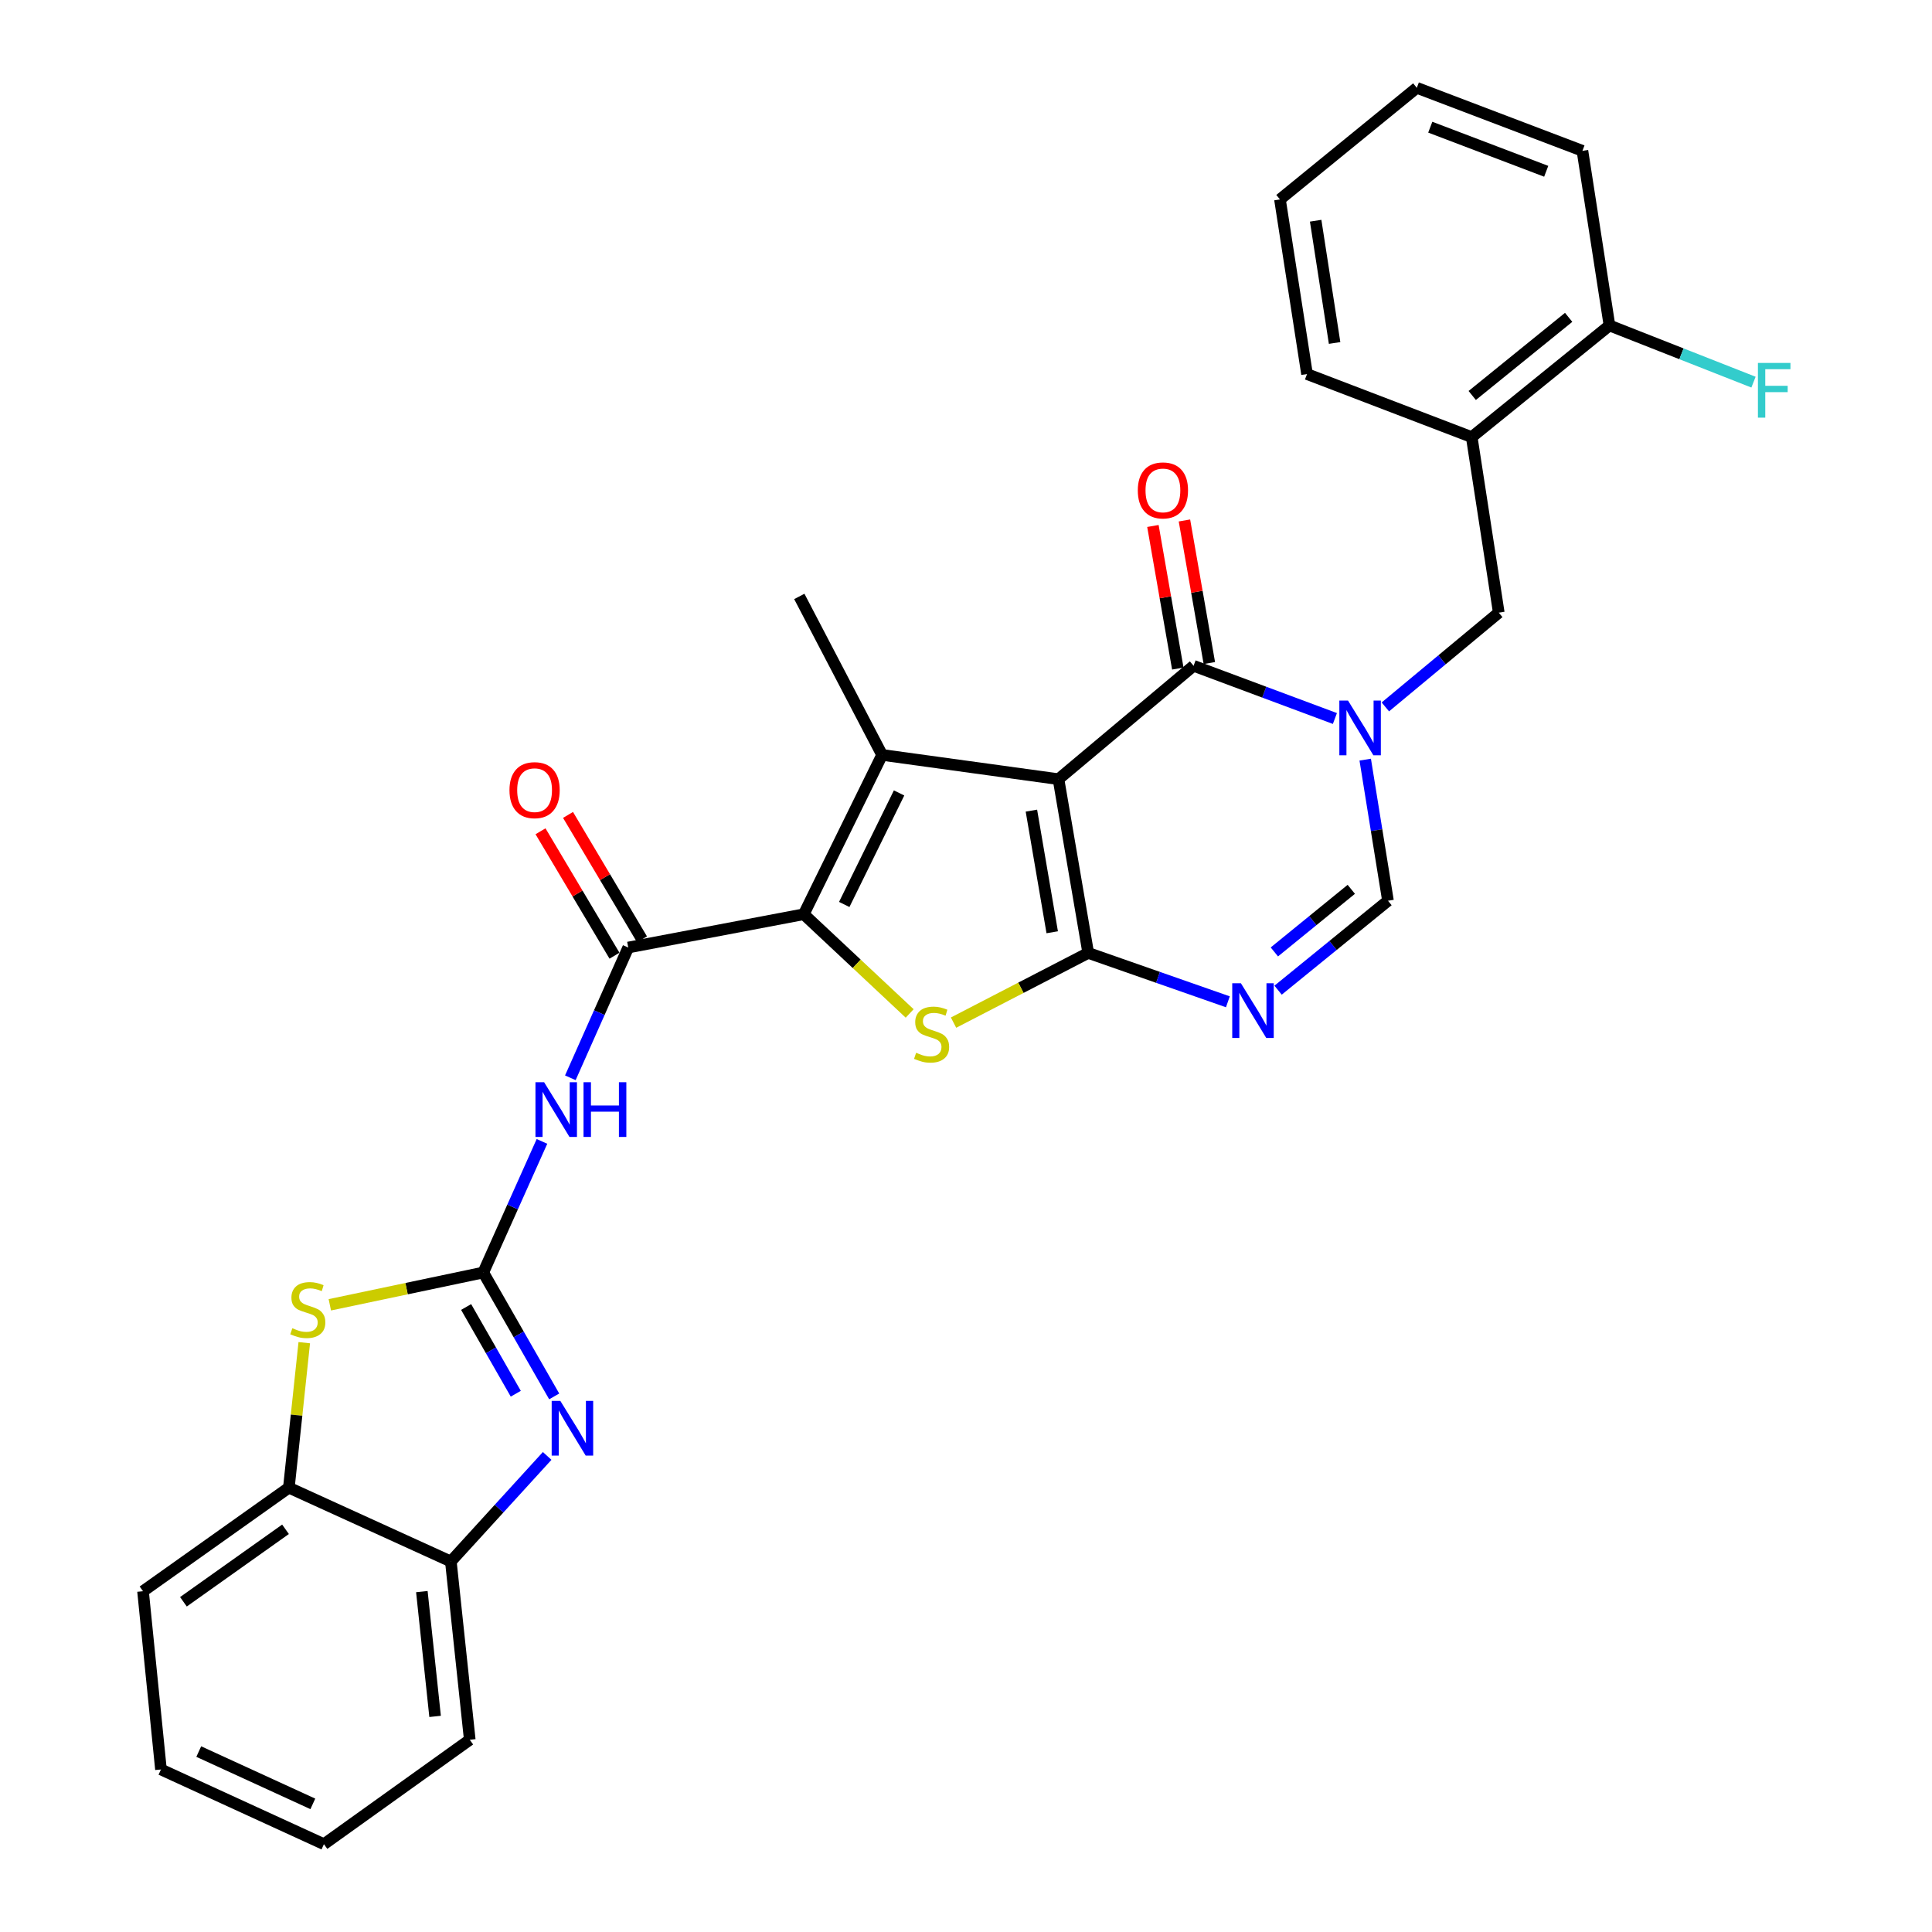 <?xml version='1.0' encoding='iso-8859-1'?>
<svg version='1.1' baseProfile='full'
              xmlns='http://www.w3.org/2000/svg'
                      xmlns:rdkit='http://www.rdkit.org/xml'
                      xmlns:xlink='http://www.w3.org/1999/xlink'
                  xml:space='preserve'
width='1000px' height='1000px' viewBox='0 0 1000 1000'>
<!-- END OF HEADER -->
<rect style='opacity:1.0;fill:#FFFFFF;stroke:none' width='1000' height='1000' x='0' y='0'> </rect>
<path class='bond-0' d='M 547.874,403.298 L 563.264,493.235' style='fill:none;fill-rule:evenodd;stroke:#000000;stroke-width:6px;stroke-linecap:butt;stroke-linejoin:miter;stroke-opacity:1' />
<path class='bond-0' d='M 533.852,419.583 L 544.625,482.539' style='fill:none;fill-rule:evenodd;stroke:#000000;stroke-width:6px;stroke-linecap:butt;stroke-linejoin:miter;stroke-opacity:1' />
<path class='bond-2' d='M 547.874,403.298 L 456.575,390.743' style='fill:none;fill-rule:evenodd;stroke:#000000;stroke-width:6px;stroke-linecap:butt;stroke-linejoin:miter;stroke-opacity:1' />
<path class='bond-5' d='M 547.874,403.298 L 617.792,344.619' style='fill:none;fill-rule:evenodd;stroke:#000000;stroke-width:6px;stroke-linecap:butt;stroke-linejoin:miter;stroke-opacity:1' />
<path class='bond-4' d='M 563.264,493.235 L 528.409,511.272' style='fill:none;fill-rule:evenodd;stroke:#000000;stroke-width:6px;stroke-linecap:butt;stroke-linejoin:miter;stroke-opacity:1' />
<path class='bond-4' d='M 528.409,511.272 L 493.553,529.309' style='fill:none;fill-rule:evenodd;stroke:#CCCC00;stroke-width:6px;stroke-linecap:butt;stroke-linejoin:miter;stroke-opacity:1' />
<path class='bond-7' d='M 563.264,493.235 L 599.405,505.885' style='fill:none;fill-rule:evenodd;stroke:#000000;stroke-width:6px;stroke-linecap:butt;stroke-linejoin:miter;stroke-opacity:1' />
<path class='bond-7' d='M 599.405,505.885 L 635.545,518.535' style='fill:none;fill-rule:evenodd;stroke:#0000FF;stroke-width:6px;stroke-linecap:butt;stroke-linejoin:miter;stroke-opacity:1' />
<path class='bond-1' d='M 416.029,473.206 L 456.575,390.743' style='fill:none;fill-rule:evenodd;stroke:#000000;stroke-width:6px;stroke-linecap:butt;stroke-linejoin:miter;stroke-opacity:1' />
<path class='bond-1' d='M 436.979,468.147 L 465.361,410.423' style='fill:none;fill-rule:evenodd;stroke:#000000;stroke-width:6px;stroke-linecap:butt;stroke-linejoin:miter;stroke-opacity:1' />
<path class='bond-8' d='M 416.029,473.206 L 325.181,490.437' style='fill:none;fill-rule:evenodd;stroke:#000000;stroke-width:6px;stroke-linecap:butt;stroke-linejoin:miter;stroke-opacity:1' />
<path class='bond-30' d='M 416.029,473.206 L 443.437,498.882' style='fill:none;fill-rule:evenodd;stroke:#000000;stroke-width:6px;stroke-linecap:butt;stroke-linejoin:miter;stroke-opacity:1' />
<path class='bond-30' d='M 443.437,498.882 L 470.845,524.559' style='fill:none;fill-rule:evenodd;stroke:#CCCC00;stroke-width:6px;stroke-linecap:butt;stroke-linejoin:miter;stroke-opacity:1' />
<path class='bond-20' d='M 456.575,390.743 L 413.719,308.712' style='fill:none;fill-rule:evenodd;stroke:#000000;stroke-width:6px;stroke-linecap:butt;stroke-linejoin:miter;stroke-opacity:1' />
<path class='bond-3' d='M 690.943,371.898 L 654.367,358.259' style='fill:none;fill-rule:evenodd;stroke:#0000FF;stroke-width:6px;stroke-linecap:butt;stroke-linejoin:miter;stroke-opacity:1' />
<path class='bond-3' d='M 654.367,358.259 L 617.792,344.619' style='fill:none;fill-rule:evenodd;stroke:#000000;stroke-width:6px;stroke-linecap:butt;stroke-linejoin:miter;stroke-opacity:1' />
<path class='bond-11' d='M 706.633,393.186 L 712.524,429.703' style='fill:none;fill-rule:evenodd;stroke:#0000FF;stroke-width:6px;stroke-linecap:butt;stroke-linejoin:miter;stroke-opacity:1' />
<path class='bond-11' d='M 712.524,429.703 L 718.415,466.22' style='fill:none;fill-rule:evenodd;stroke:#000000;stroke-width:6px;stroke-linecap:butt;stroke-linejoin:miter;stroke-opacity:1' />
<path class='bond-13' d='M 717.056,365.896 L 746.407,341.501' style='fill:none;fill-rule:evenodd;stroke:#0000FF;stroke-width:6px;stroke-linecap:butt;stroke-linejoin:miter;stroke-opacity:1' />
<path class='bond-13' d='M 746.407,341.501 L 775.759,317.107' style='fill:none;fill-rule:evenodd;stroke:#000000;stroke-width:6px;stroke-linecap:butt;stroke-linejoin:miter;stroke-opacity:1' />
<path class='bond-17' d='M 625.952,343.194 L 619.508,306.293' style='fill:none;fill-rule:evenodd;stroke:#000000;stroke-width:6px;stroke-linecap:butt;stroke-linejoin:miter;stroke-opacity:1' />
<path class='bond-17' d='M 619.508,306.293 L 613.064,269.393' style='fill:none;fill-rule:evenodd;stroke:#FF0000;stroke-width:6px;stroke-linecap:butt;stroke-linejoin:miter;stroke-opacity:1' />
<path class='bond-17' d='M 609.631,346.044 L 603.187,309.144' style='fill:none;fill-rule:evenodd;stroke:#000000;stroke-width:6px;stroke-linecap:butt;stroke-linejoin:miter;stroke-opacity:1' />
<path class='bond-17' d='M 603.187,309.144 L 596.743,272.243' style='fill:none;fill-rule:evenodd;stroke:#FF0000;stroke-width:6px;stroke-linecap:butt;stroke-linejoin:miter;stroke-opacity:1' />
<path class='bond-6' d='M 250.137,658.649 L 265.328,624.718' style='fill:none;fill-rule:evenodd;stroke:#000000;stroke-width:6px;stroke-linecap:butt;stroke-linejoin:miter;stroke-opacity:1' />
<path class='bond-6' d='M 265.328,624.718 L 280.52,590.787' style='fill:none;fill-rule:evenodd;stroke:#0000FF;stroke-width:6px;stroke-linecap:butt;stroke-linejoin:miter;stroke-opacity:1' />
<path class='bond-9' d='M 250.137,658.649 L 268.494,690.714' style='fill:none;fill-rule:evenodd;stroke:#000000;stroke-width:6px;stroke-linecap:butt;stroke-linejoin:miter;stroke-opacity:1' />
<path class='bond-9' d='M 268.494,690.714 L 286.852,722.779' style='fill:none;fill-rule:evenodd;stroke:#0000FF;stroke-width:6px;stroke-linecap:butt;stroke-linejoin:miter;stroke-opacity:1' />
<path class='bond-9' d='M 241.265,676.5 L 254.116,698.946' style='fill:none;fill-rule:evenodd;stroke:#000000;stroke-width:6px;stroke-linecap:butt;stroke-linejoin:miter;stroke-opacity:1' />
<path class='bond-9' d='M 254.116,698.946 L 266.966,721.391' style='fill:none;fill-rule:evenodd;stroke:#0000FF;stroke-width:6px;stroke-linecap:butt;stroke-linejoin:miter;stroke-opacity:1' />
<path class='bond-12' d='M 250.137,658.649 L 210.426,667.008' style='fill:none;fill-rule:evenodd;stroke:#000000;stroke-width:6px;stroke-linecap:butt;stroke-linejoin:miter;stroke-opacity:1' />
<path class='bond-12' d='M 210.426,667.008 L 170.716,675.367' style='fill:none;fill-rule:evenodd;stroke:#CCCC00;stroke-width:6px;stroke-linecap:butt;stroke-linejoin:miter;stroke-opacity:1' />
<path class='bond-31' d='M 661.536,512.511 L 689.976,489.365' style='fill:none;fill-rule:evenodd;stroke:#0000FF;stroke-width:6px;stroke-linecap:butt;stroke-linejoin:miter;stroke-opacity:1' />
<path class='bond-31' d='M 689.976,489.365 L 718.415,466.22' style='fill:none;fill-rule:evenodd;stroke:#000000;stroke-width:6px;stroke-linecap:butt;stroke-linejoin:miter;stroke-opacity:1' />
<path class='bond-31' d='M 659.61,492.717 L 679.517,476.515' style='fill:none;fill-rule:evenodd;stroke:#0000FF;stroke-width:6px;stroke-linecap:butt;stroke-linejoin:miter;stroke-opacity:1' />
<path class='bond-31' d='M 679.517,476.515 L 699.425,460.313' style='fill:none;fill-rule:evenodd;stroke:#000000;stroke-width:6px;stroke-linecap:butt;stroke-linejoin:miter;stroke-opacity:1' />
<path class='bond-10' d='M 325.181,490.437 L 310.195,524.149' style='fill:none;fill-rule:evenodd;stroke:#000000;stroke-width:6px;stroke-linecap:butt;stroke-linejoin:miter;stroke-opacity:1' />
<path class='bond-10' d='M 310.195,524.149 L 295.208,557.862' style='fill:none;fill-rule:evenodd;stroke:#0000FF;stroke-width:6px;stroke-linecap:butt;stroke-linejoin:miter;stroke-opacity:1' />
<path class='bond-18' d='M 332.301,486.203 L 313.154,454.002' style='fill:none;fill-rule:evenodd;stroke:#000000;stroke-width:6px;stroke-linecap:butt;stroke-linejoin:miter;stroke-opacity:1' />
<path class='bond-18' d='M 313.154,454.002 L 294.008,421.801' style='fill:none;fill-rule:evenodd;stroke:#FF0000;stroke-width:6px;stroke-linecap:butt;stroke-linejoin:miter;stroke-opacity:1' />
<path class='bond-18' d='M 318.06,494.67 L 298.914,462.469' style='fill:none;fill-rule:evenodd;stroke:#000000;stroke-width:6px;stroke-linecap:butt;stroke-linejoin:miter;stroke-opacity:1' />
<path class='bond-18' d='M 298.914,462.469 L 279.767,430.268' style='fill:none;fill-rule:evenodd;stroke:#FF0000;stroke-width:6px;stroke-linecap:butt;stroke-linejoin:miter;stroke-opacity:1' />
<path class='bond-14' d='M 283.214,753.588 L 258.285,780.905' style='fill:none;fill-rule:evenodd;stroke:#0000FF;stroke-width:6px;stroke-linecap:butt;stroke-linejoin:miter;stroke-opacity:1' />
<path class='bond-14' d='M 258.285,780.905 L 233.357,808.222' style='fill:none;fill-rule:evenodd;stroke:#000000;stroke-width:6px;stroke-linecap:butt;stroke-linejoin:miter;stroke-opacity:1' />
<path class='bond-16' d='M 157.488,694.966 L 153.501,732.49' style='fill:none;fill-rule:evenodd;stroke:#CCCC00;stroke-width:6px;stroke-linecap:butt;stroke-linejoin:miter;stroke-opacity:1' />
<path class='bond-16' d='M 153.501,732.49 L 149.513,770.014' style='fill:none;fill-rule:evenodd;stroke:#000000;stroke-width:6px;stroke-linecap:butt;stroke-linejoin:miter;stroke-opacity:1' />
<path class='bond-15' d='M 775.759,317.107 L 761.759,226.24' style='fill:none;fill-rule:evenodd;stroke:#000000;stroke-width:6px;stroke-linecap:butt;stroke-linejoin:miter;stroke-opacity:1' />
<path class='bond-23' d='M 233.357,808.222 L 243.15,900.497' style='fill:none;fill-rule:evenodd;stroke:#000000;stroke-width:6px;stroke-linecap:butt;stroke-linejoin:miter;stroke-opacity:1' />
<path class='bond-23' d='M 218.35,823.812 L 225.206,888.404' style='fill:none;fill-rule:evenodd;stroke:#000000;stroke-width:6px;stroke-linecap:butt;stroke-linejoin:miter;stroke-opacity:1' />
<path class='bond-33' d='M 233.357,808.222 L 149.513,770.014' style='fill:none;fill-rule:evenodd;stroke:#000000;stroke-width:6px;stroke-linecap:butt;stroke-linejoin:miter;stroke-opacity:1' />
<path class='bond-19' d='M 761.759,226.24 L 833.057,168.463' style='fill:none;fill-rule:evenodd;stroke:#000000;stroke-width:6px;stroke-linecap:butt;stroke-linejoin:miter;stroke-opacity:1' />
<path class='bond-19' d='M 762.023,204.701 L 811.931,164.258' style='fill:none;fill-rule:evenodd;stroke:#000000;stroke-width:6px;stroke-linecap:butt;stroke-linejoin:miter;stroke-opacity:1' />
<path class='bond-22' d='M 761.759,226.24 L 676.516,193.619' style='fill:none;fill-rule:evenodd;stroke:#000000;stroke-width:6px;stroke-linecap:butt;stroke-linejoin:miter;stroke-opacity:1' />
<path class='bond-24' d='M 149.513,770.014 L 74.027,823.612' style='fill:none;fill-rule:evenodd;stroke:#000000;stroke-width:6px;stroke-linecap:butt;stroke-linejoin:miter;stroke-opacity:1' />
<path class='bond-24' d='M 147.782,791.563 L 94.942,829.081' style='fill:none;fill-rule:evenodd;stroke:#000000;stroke-width:6px;stroke-linecap:butt;stroke-linejoin:miter;stroke-opacity:1' />
<path class='bond-21' d='M 833.057,168.463 L 870.332,183.131' style='fill:none;fill-rule:evenodd;stroke:#000000;stroke-width:6px;stroke-linecap:butt;stroke-linejoin:miter;stroke-opacity:1' />
<path class='bond-21' d='M 870.332,183.131 L 907.608,197.799' style='fill:none;fill-rule:evenodd;stroke:#33CCCC;stroke-width:6px;stroke-linecap:butt;stroke-linejoin:miter;stroke-opacity:1' />
<path class='bond-25' d='M 833.057,168.463 L 819.066,78.066' style='fill:none;fill-rule:evenodd;stroke:#000000;stroke-width:6px;stroke-linecap:butt;stroke-linejoin:miter;stroke-opacity:1' />
<path class='bond-26' d='M 676.516,193.619 L 662.507,103.222' style='fill:none;fill-rule:evenodd;stroke:#000000;stroke-width:6px;stroke-linecap:butt;stroke-linejoin:miter;stroke-opacity:1' />
<path class='bond-26' d='M 690.788,177.522 L 680.981,114.244' style='fill:none;fill-rule:evenodd;stroke:#000000;stroke-width:6px;stroke-linecap:butt;stroke-linejoin:miter;stroke-opacity:1' />
<path class='bond-28' d='M 243.15,900.497 L 167.664,954.545' style='fill:none;fill-rule:evenodd;stroke:#000000;stroke-width:6px;stroke-linecap:butt;stroke-linejoin:miter;stroke-opacity:1' />
<path class='bond-27' d='M 74.027,823.612 L 83.314,915.868' style='fill:none;fill-rule:evenodd;stroke:#000000;stroke-width:6px;stroke-linecap:butt;stroke-linejoin:miter;stroke-opacity:1' />
<path class='bond-32' d='M 819.066,78.066 L 733.336,45.455' style='fill:none;fill-rule:evenodd;stroke:#000000;stroke-width:6px;stroke-linecap:butt;stroke-linejoin:miter;stroke-opacity:1' />
<path class='bond-32' d='M 800.316,88.66 L 740.305,65.832' style='fill:none;fill-rule:evenodd;stroke:#000000;stroke-width:6px;stroke-linecap:butt;stroke-linejoin:miter;stroke-opacity:1' />
<path class='bond-29' d='M 662.507,103.222 L 733.336,45.455' style='fill:none;fill-rule:evenodd;stroke:#000000;stroke-width:6px;stroke-linecap:butt;stroke-linejoin:miter;stroke-opacity:1' />
<path class='bond-34' d='M 83.314,915.868 L 167.664,954.545' style='fill:none;fill-rule:evenodd;stroke:#000000;stroke-width:6px;stroke-linecap:butt;stroke-linejoin:miter;stroke-opacity:1' />
<path class='bond-34' d='M 102.873,906.609 L 161.918,933.684' style='fill:none;fill-rule:evenodd;stroke:#000000;stroke-width:6px;stroke-linecap:butt;stroke-linejoin:miter;stroke-opacity:1' />
<path  class='atom-4' d='M 697.723 362.601
L 707.003 377.601
Q 707.923 379.081, 709.403 381.761
Q 710.883 384.441, 710.963 384.601
L 710.963 362.601
L 714.723 362.601
L 714.723 390.921
L 710.843 390.921
L 700.883 374.521
Q 699.723 372.601, 698.483 370.401
Q 697.283 368.201, 696.923 367.521
L 696.923 390.921
L 693.243 390.921
L 693.243 362.601
L 697.723 362.601
' fill='#0000FF'/>
<path  class='atom-5' d='M 474.191 544.909
Q 474.511 545.029, 475.831 545.589
Q 477.151 546.149, 478.591 546.509
Q 480.071 546.829, 481.511 546.829
Q 484.191 546.829, 485.751 545.549
Q 487.311 544.229, 487.311 541.949
Q 487.311 540.389, 486.511 539.429
Q 485.751 538.469, 484.551 537.949
Q 483.351 537.429, 481.351 536.829
Q 478.831 536.069, 477.311 535.349
Q 475.831 534.629, 474.751 533.109
Q 473.711 531.589, 473.711 529.029
Q 473.711 525.469, 476.111 523.269
Q 478.551 521.069, 483.351 521.069
Q 486.631 521.069, 490.351 522.629
L 489.431 525.709
Q 486.031 524.309, 483.471 524.309
Q 480.711 524.309, 479.191 525.469
Q 477.671 526.589, 477.711 528.549
Q 477.711 530.069, 478.471 530.989
Q 479.271 531.909, 480.391 532.429
Q 481.551 532.949, 483.471 533.549
Q 486.031 534.349, 487.551 535.149
Q 489.071 535.949, 490.151 537.589
Q 491.271 539.189, 491.271 541.949
Q 491.271 545.869, 488.631 547.989
Q 486.031 550.069, 481.671 550.069
Q 479.151 550.069, 477.231 549.509
Q 475.351 548.989, 473.111 548.069
L 474.191 544.909
' fill='#CCCC00'/>
<path  class='atom-8' d='M 642.284 508.925
L 651.564 523.925
Q 652.484 525.405, 653.964 528.085
Q 655.444 530.765, 655.524 530.925
L 655.524 508.925
L 659.284 508.925
L 659.284 537.245
L 655.404 537.245
L 645.444 520.845
Q 644.284 518.925, 643.044 516.725
Q 641.844 514.525, 641.484 513.845
L 641.484 537.245
L 637.804 537.245
L 637.804 508.925
L 642.284 508.925
' fill='#0000FF'/>
<path  class='atom-10' d='M 290.028 725.102
L 299.308 740.102
Q 300.228 741.582, 301.708 744.262
Q 303.188 746.942, 303.268 747.102
L 303.268 725.102
L 307.028 725.102
L 307.028 753.422
L 303.148 753.422
L 293.188 737.022
Q 292.028 735.102, 290.788 732.902
Q 289.588 730.702, 289.228 730.022
L 289.228 753.422
L 285.548 753.422
L 285.548 725.102
L 290.028 725.102
' fill='#0000FF'/>
<path  class='atom-11' d='M 281.633 560.157
L 290.913 575.157
Q 291.833 576.637, 293.313 579.317
Q 294.793 581.997, 294.873 582.157
L 294.873 560.157
L 298.633 560.157
L 298.633 588.477
L 294.753 588.477
L 284.793 572.077
Q 283.633 570.157, 282.393 567.957
Q 281.193 565.757, 280.833 565.077
L 280.833 588.477
L 277.153 588.477
L 277.153 560.157
L 281.633 560.157
' fill='#0000FF'/>
<path  class='atom-11' d='M 302.033 560.157
L 305.873 560.157
L 305.873 572.197
L 320.353 572.197
L 320.353 560.157
L 324.193 560.157
L 324.193 588.477
L 320.353 588.477
L 320.353 575.397
L 305.873 575.397
L 305.873 588.477
L 302.033 588.477
L 302.033 560.157
' fill='#0000FF'/>
<path  class='atom-13' d='M 151.316 687.486
Q 151.636 687.606, 152.956 688.166
Q 154.276 688.726, 155.716 689.086
Q 157.196 689.406, 158.636 689.406
Q 161.316 689.406, 162.876 688.126
Q 164.436 686.806, 164.436 684.526
Q 164.436 682.966, 163.636 682.006
Q 162.876 681.046, 161.676 680.526
Q 160.476 680.006, 158.476 679.406
Q 155.956 678.646, 154.436 677.926
Q 152.956 677.206, 151.876 675.686
Q 150.836 674.166, 150.836 671.606
Q 150.836 668.046, 153.236 665.846
Q 155.676 663.646, 160.476 663.646
Q 163.756 663.646, 167.476 665.206
L 166.556 668.286
Q 163.156 666.886, 160.596 666.886
Q 157.836 666.886, 156.316 668.046
Q 154.796 669.166, 154.836 671.126
Q 154.836 672.646, 155.596 673.566
Q 156.396 674.486, 157.516 675.006
Q 158.676 675.526, 160.596 676.126
Q 163.156 676.926, 164.676 677.726
Q 166.196 678.526, 167.276 680.166
Q 168.396 681.766, 168.396 684.526
Q 168.396 688.446, 165.756 690.566
Q 163.156 692.646, 158.796 692.646
Q 156.276 692.646, 154.356 692.086
Q 152.476 691.566, 150.236 690.646
L 151.316 687.486
' fill='#CCCC00'/>
<path  class='atom-18' d='M 588.923 253.832
Q 588.923 247.032, 592.283 243.232
Q 595.643 239.432, 601.923 239.432
Q 608.203 239.432, 611.563 243.232
Q 614.923 247.032, 614.923 253.832
Q 614.923 260.712, 611.523 264.632
Q 608.123 268.512, 601.923 268.512
Q 595.683 268.512, 592.283 264.632
Q 588.923 260.752, 588.923 253.832
M 601.923 265.312
Q 606.243 265.312, 608.563 262.432
Q 610.923 259.512, 610.923 253.832
Q 610.923 248.272, 608.563 245.472
Q 606.243 242.632, 601.923 242.632
Q 597.603 242.632, 595.243 245.432
Q 592.923 248.232, 592.923 253.832
Q 592.923 259.552, 595.243 262.432
Q 597.603 265.312, 601.923 265.312
' fill='#FF0000'/>
<path  class='atom-19' d='M 263.701 408.983
Q 263.701 402.183, 267.061 398.383
Q 270.421 394.583, 276.701 394.583
Q 282.981 394.583, 286.341 398.383
Q 289.701 402.183, 289.701 408.983
Q 289.701 415.863, 286.301 419.783
Q 282.901 423.663, 276.701 423.663
Q 270.461 423.663, 267.061 419.783
Q 263.701 415.903, 263.701 408.983
M 276.701 420.463
Q 281.021 420.463, 283.341 417.583
Q 285.701 414.663, 285.701 408.983
Q 285.701 403.423, 283.341 400.623
Q 281.021 397.783, 276.701 397.783
Q 272.381 397.783, 270.021 400.583
Q 267.701 403.383, 267.701 408.983
Q 267.701 414.703, 270.021 417.583
Q 272.381 420.463, 276.701 420.463
' fill='#FF0000'/>
<path  class='atom-22' d='M 909.898 187.854
L 926.738 187.854
L 926.738 191.094
L 913.698 191.094
L 913.698 199.694
L 925.298 199.694
L 925.298 202.974
L 913.698 202.974
L 913.698 216.174
L 909.898 216.174
L 909.898 187.854
' fill='#33CCCC'/>
</svg>

